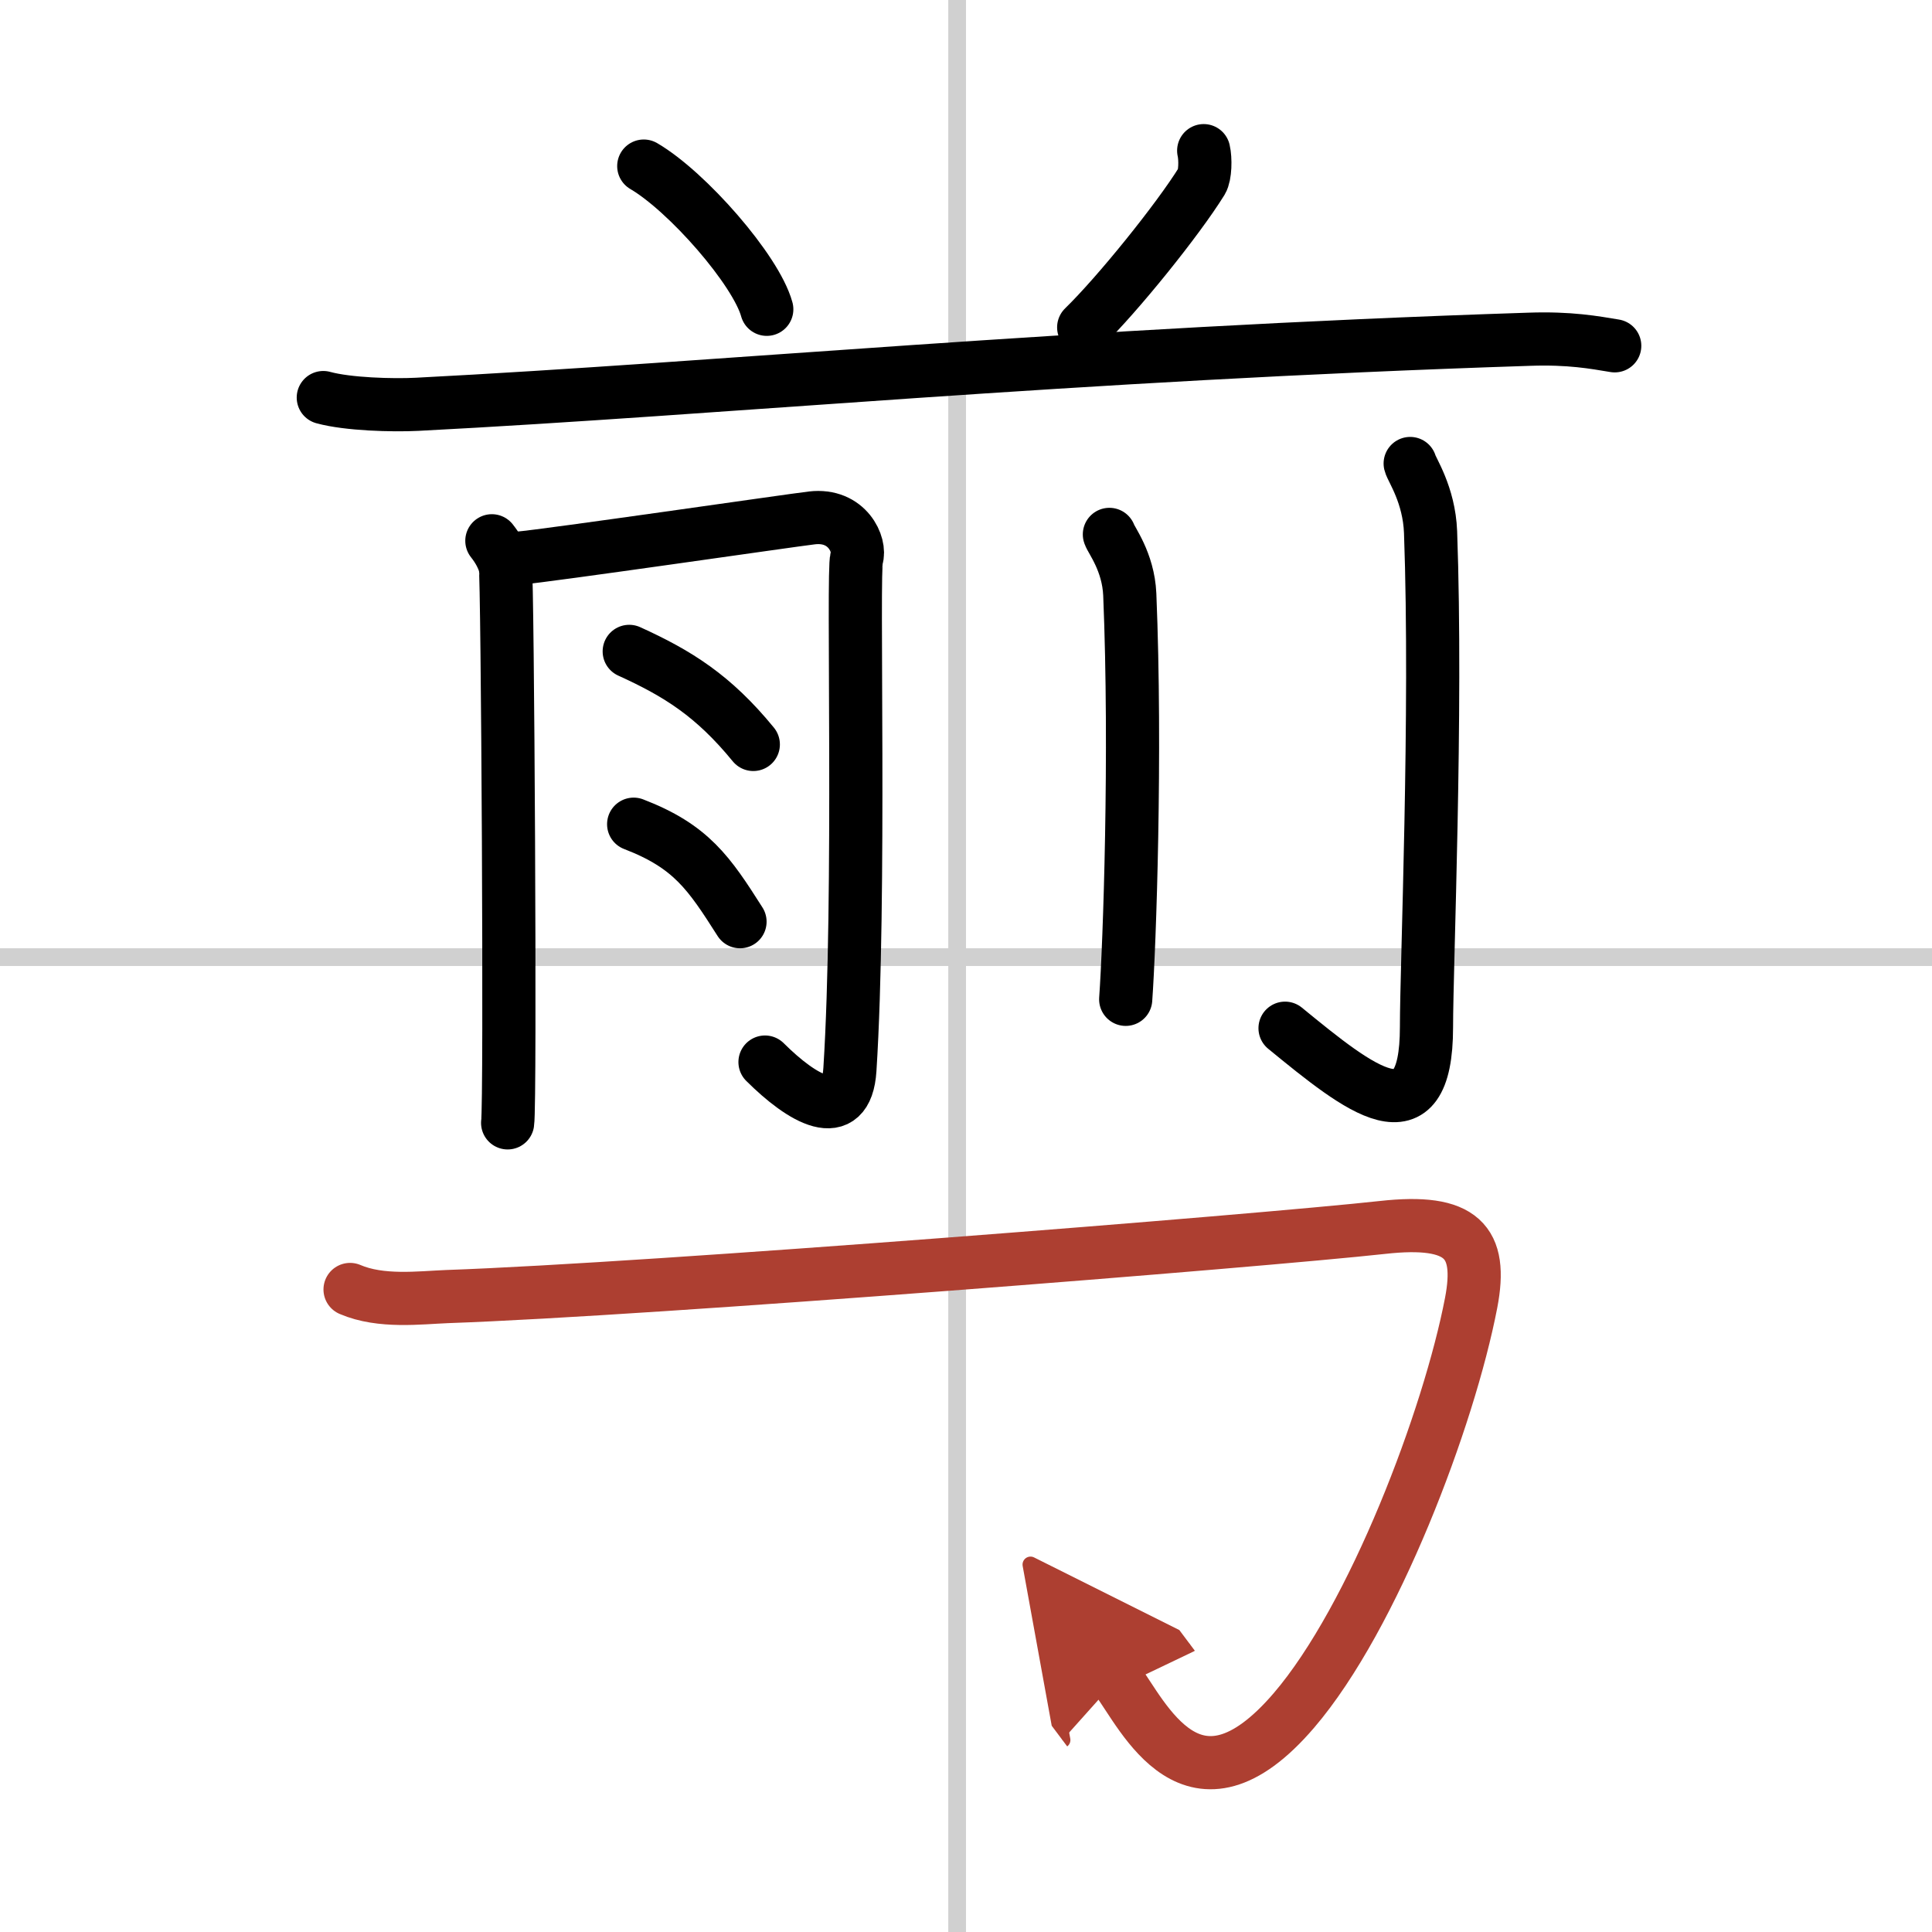 <svg width="400" height="400" viewBox="0 0 109 109" xmlns="http://www.w3.org/2000/svg"><defs><marker id="a" markerWidth="4" orient="auto" refX="1" refY="5" viewBox="0 0 10 10"><polyline points="0 0 10 5 0 10 1 5" fill="#ad3f31" stroke="#ad3f31"/></marker></defs><g fill="none" stroke="#000" stroke-linecap="round" stroke-linejoin="round" stroke-width="3"><rect width="100%" height="100%" fill="#fff" stroke="#fff"/><line x1="54" x2="54" y2="109" stroke="#d0d0d0" stroke-width="1"/><line x2="109" y1="54" y2="54" stroke="#d0d0d0" stroke-width="1"/><path d="m36.32 9.37c2.45 1.43 6.33 5.86 6.94 8.08"/><path d="m67.91 8.5c0.11 0.47 0.09 1.39-0.11 1.72-1.35 2.18-4.74 6.38-6.66 8.25"/><path d="m18.24 22.43c1.38 0.38 3.91 0.45 5.29 0.38 17.28-0.89 36.67-2.82 62.74-3.67 2.3-0.08 3.68 0.18 4.83 0.37"/><path d="m27.75 30.51c0.38 0.48 0.63 0.96 0.76 1.44s0.3 30.34 0.13 31.4"/><path d="m29.26 31.49c1.52-0.12 15.42-2.14 16.54-2.27 2.02-0.24 2.78 1.55 2.53 2.27-0.24 0.69 0.24 19.18-0.38 28.85-0.2 3.16-2.7 1.66-4.79-0.42"/><path d="m35.5 36.75c2.75 1.25 4.75 2.5 7 5.25"/><path d="m35.75 46.5c3.25 1.25 4.25 2.75 6 5.5"/><path d="m62.59 30.15c0.08 0.29 1.07 1.53 1.15 3.39 0.37 8.94-0.01 19.8-0.23 22.84"/><path d="m79.56 26.15c0.08 0.34 1.07 1.75 1.15 3.87 0.37 10.22-0.23 24.44-0.23 27.92 0 6.55-3.73 3.55-7.98 0.07"/><path d="m19.75 72.75c1.75 0.75 3.94 0.46 5.48 0.4 11.52-0.4 45.85-3.14 52.77-3.9 4.5-0.5 5.66 0.8 5 4.25-1.25 6.5-5.5 17.75-10 23-5.7 6.65-8.5 0.25-10-1.75" marker-end="url(#a)" stroke="#ad3f31"/></g></svg>
